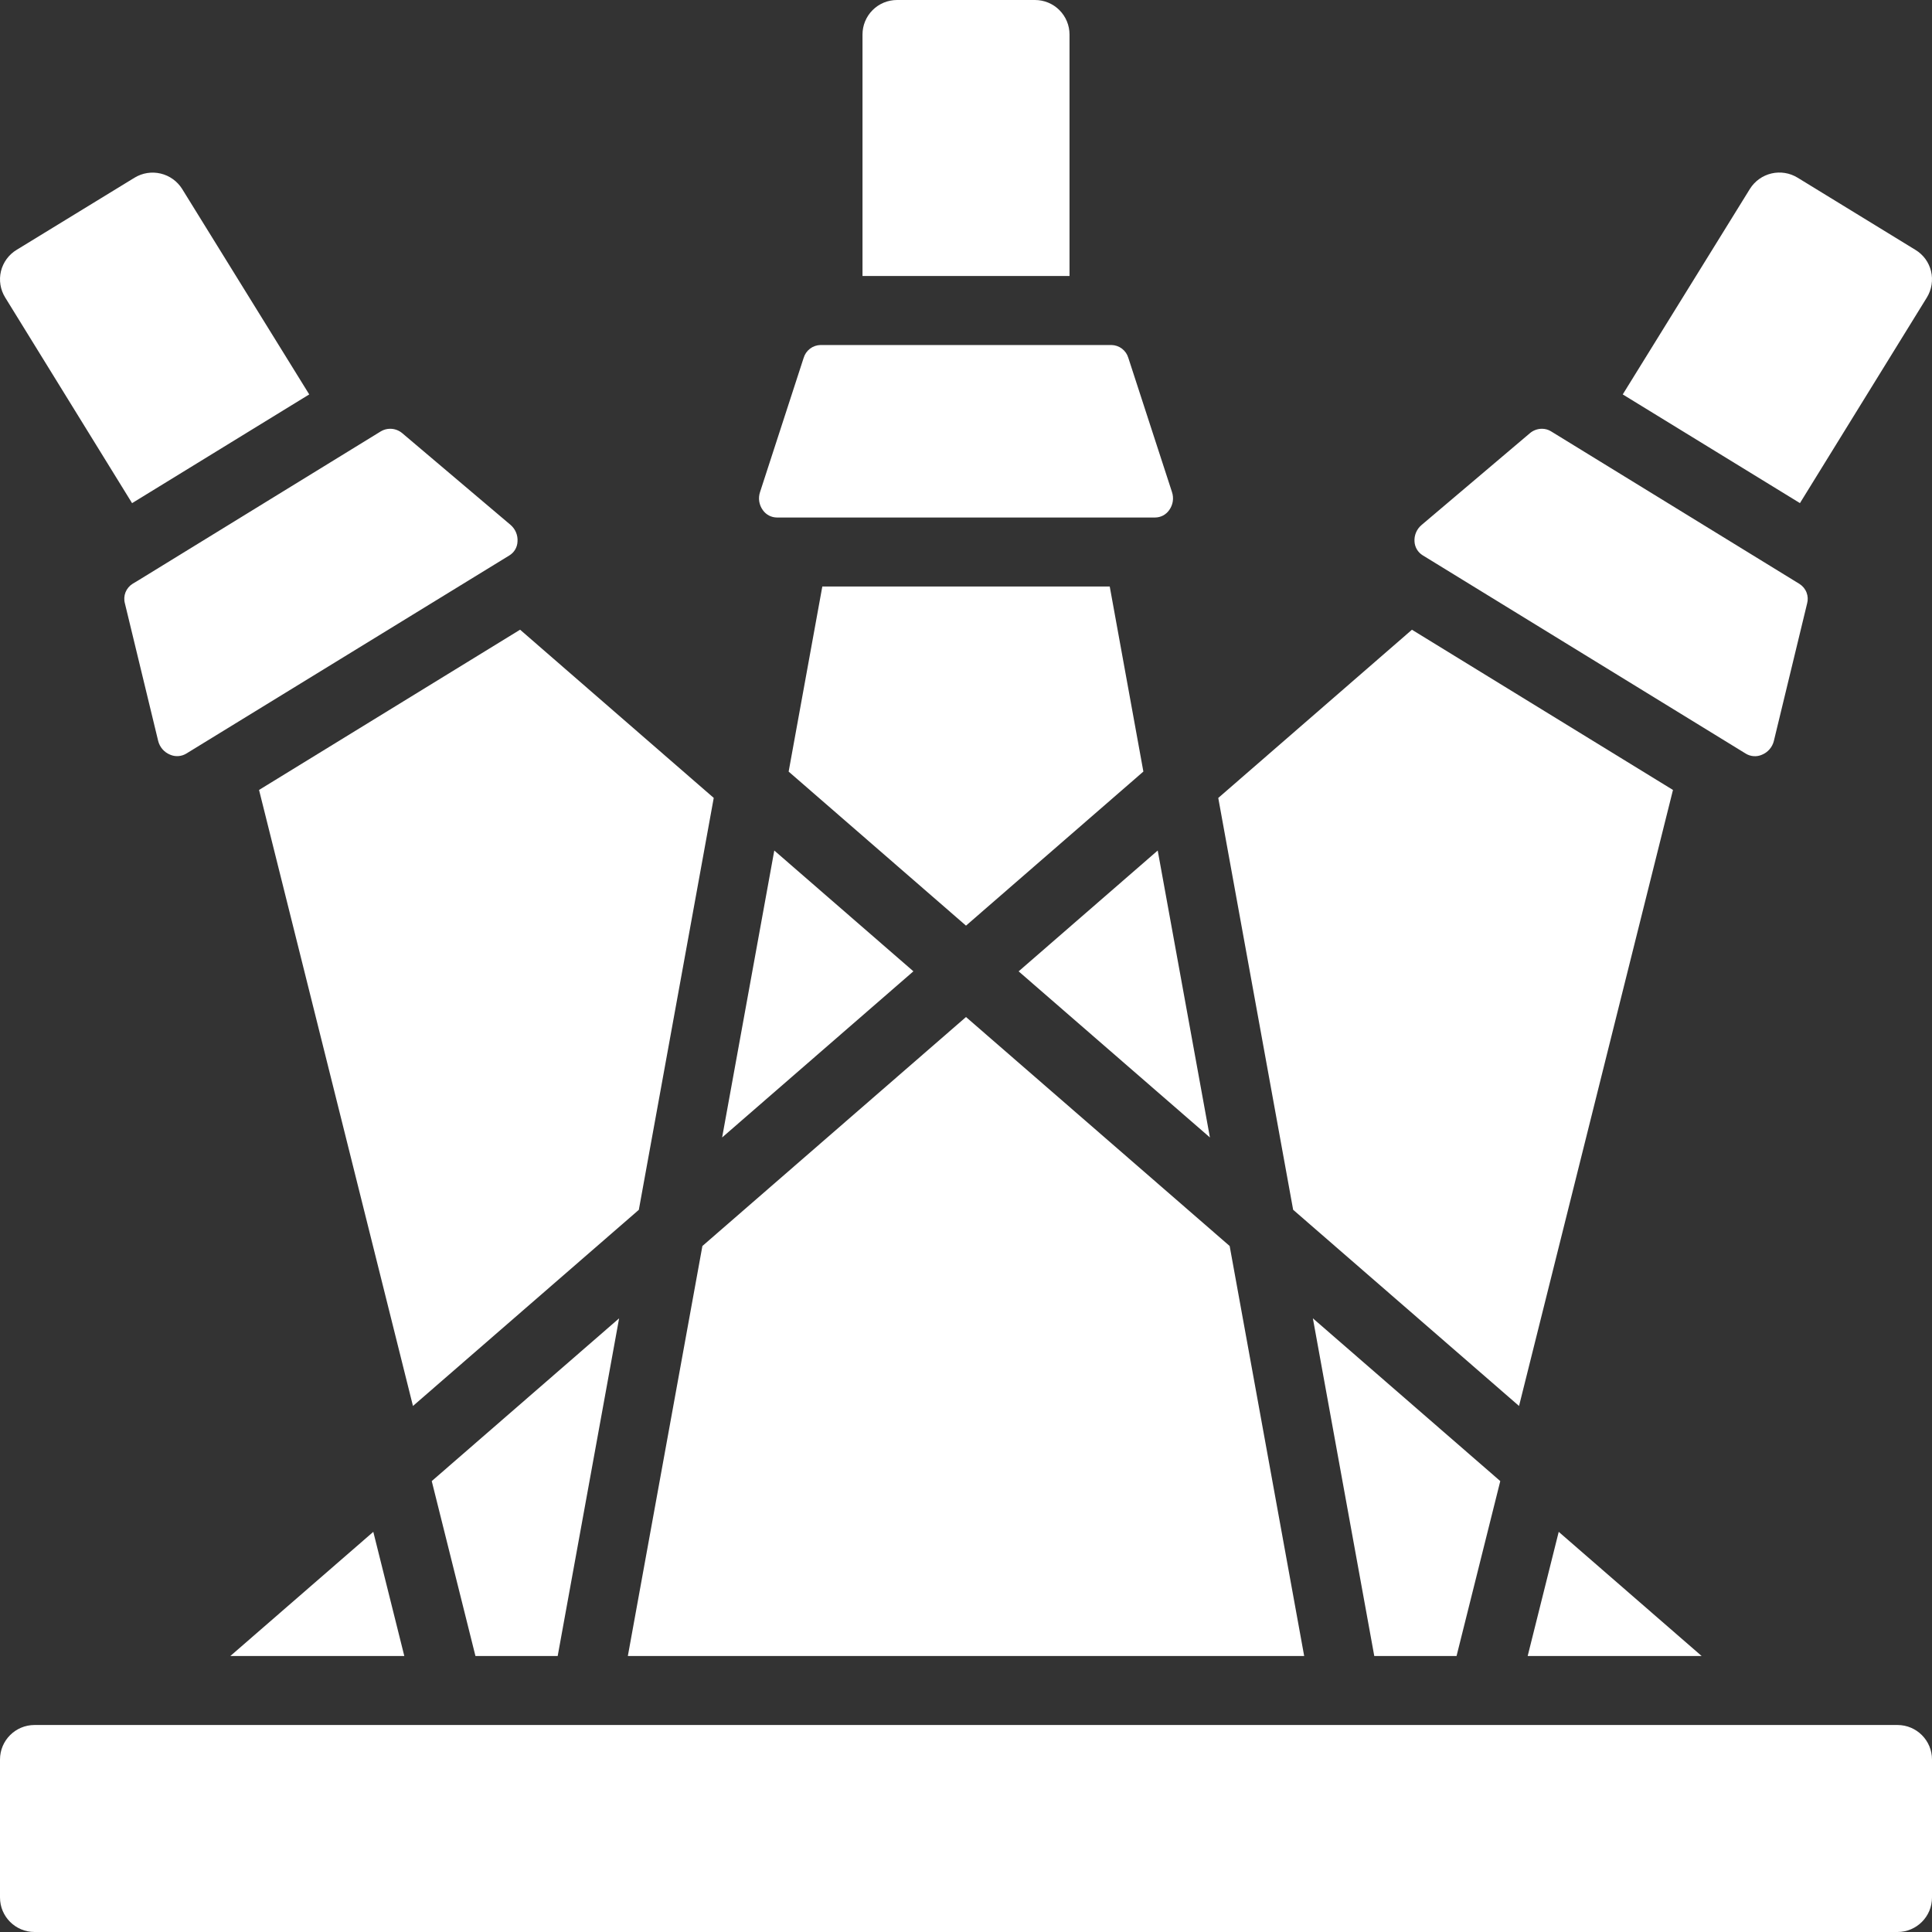 <svg width="100" height="100" viewBox="0 0 100 100" fill="none" xmlns="http://www.w3.org/2000/svg">
<rect x="0" y="0" width="100" height="100" fill="#333333" stroke="none"/>
<path d="M80.679 79.288L79.072 85.715H88.077L80.679 79.288ZM63.647 64.493L50 52.641L36.356 64.493L32.497 85.715H67.504L63.647 64.493ZM20.927 85.715L19.322 79.288L11.922 85.715H20.927ZM41.597 18.523L39.34 25.468C39.287 25.624 39.273 25.791 39.298 25.954C39.324 26.116 39.387 26.271 39.484 26.404C39.566 26.521 39.675 26.617 39.802 26.684C39.929 26.75 40.07 26.785 40.213 26.786H59.788C59.931 26.785 60.072 26.75 60.199 26.684C60.325 26.617 60.434 26.521 60.516 26.404C60.614 26.27 60.677 26.116 60.703 25.953C60.728 25.79 60.714 25.623 60.661 25.466L58.402 18.523C58.346 18.334 58.232 18.168 58.075 18.048C57.919 17.928 57.728 17.862 57.531 17.858H42.47C42.273 17.862 42.082 17.928 41.925 18.048C41.768 18.168 41.653 18.334 41.597 18.523ZM47.277 50.275L40.077 44.023L37.377 58.875L47.277 50.275ZM59.923 44.023L52.724 50.277L62.625 58.875L59.923 44.023ZM99.95 14.034C99.895 13.807 99.795 13.592 99.657 13.403C99.518 13.215 99.344 13.055 99.143 12.934L93.047 9.199C92.642 8.949 92.155 8.87 91.692 8.978C91.229 9.086 90.827 9.374 90.575 9.777L83.993 20.415L93.165 26.041L99.734 15.399C99.858 15.197 99.941 14.972 99.978 14.738C100.015 14.504 100.006 14.265 99.95 14.034ZM91.198 39.065C91.35 39.003 91.485 38.906 91.592 38.782C91.7 38.657 91.776 38.51 91.815 38.35L93.534 31.243C93.587 31.054 93.578 30.853 93.507 30.67C93.437 30.486 93.309 30.331 93.143 30.225L80.275 22.322C80.134 22.236 79.972 22.192 79.808 22.193C79.579 22.194 79.358 22.276 79.184 22.425L73.59 27.165C73.462 27.27 73.362 27.403 73.296 27.555C73.231 27.706 73.203 27.871 73.215 28.036C73.223 28.178 73.265 28.315 73.338 28.437C73.41 28.559 73.511 28.662 73.631 28.738L90.358 39.006C90.482 39.083 90.624 39.129 90.771 39.139C90.917 39.15 91.064 39.124 91.198 39.065ZM0.05 14.036C-0.006 14.267 -0.015 14.507 0.023 14.742C0.061 14.977 0.146 15.202 0.272 15.404L6.836 26.043L16.006 20.415L9.427 9.779C9.175 9.378 8.776 9.092 8.315 8.983C7.854 8.874 7.369 8.951 6.965 9.197L0.863 12.931C0.661 13.052 0.486 13.213 0.346 13.402C0.207 13.592 0.106 13.807 0.05 14.036ZM6.865 30.216C6.698 30.32 6.569 30.474 6.496 30.657C6.424 30.84 6.413 31.041 6.465 31.231L8.186 38.347C8.225 38.506 8.301 38.654 8.408 38.778C8.515 38.902 8.65 38.999 8.802 39.061C8.935 39.12 9.081 39.146 9.226 39.136C9.372 39.127 9.513 39.083 9.638 39.008L26.363 28.75C26.487 28.675 26.59 28.571 26.664 28.446C26.738 28.322 26.78 28.181 26.786 28.036C26.799 27.871 26.772 27.705 26.707 27.552C26.642 27.4 26.542 27.265 26.415 27.159L20.827 22.427C20.651 22.276 20.427 22.193 20.195 22.193C20.027 22.193 19.862 22.238 19.718 22.323L7.188 30.022L6.865 30.216ZM59.181 39.936L57.44 30.358H42.563L40.82 39.938L50 47.911L59.181 39.936Z" fill="white"/>
<path d="M98.215 89.286H1.786C0.8 89.286 0 90.086 0 91.072V98.215C0 99.201 0.8 100 1.786 100H98.215C99.201 100 100 99.201 100 98.215V91.072C100 90.086 99.201 89.286 98.215 89.286Z" fill="white"/>
<path d="M28.866 85.714L32.045 68.237L22.347 76.661L24.609 85.714H28.866ZM53.572 0H46.429C45.955 0 45.501 0.188 45.166 0.523C44.831 0.858 44.643 1.312 44.643 1.786V14.286H55.358V1.786C55.358 1.312 55.169 0.858 54.834 0.523C54.5 0.188 54.045 0 53.572 0ZM36.943 41.3L26.92 32.593L13.408 40.888L21.375 72.773L33.066 62.62L36.943 41.3ZM86.593 40.888L73.082 32.595L63.057 41.302L66.933 62.618L78.625 72.773L86.593 40.888ZM75.391 85.714L77.654 76.661L67.954 68.236L71.132 85.714H75.391Z" fill="white"/>
</svg>
